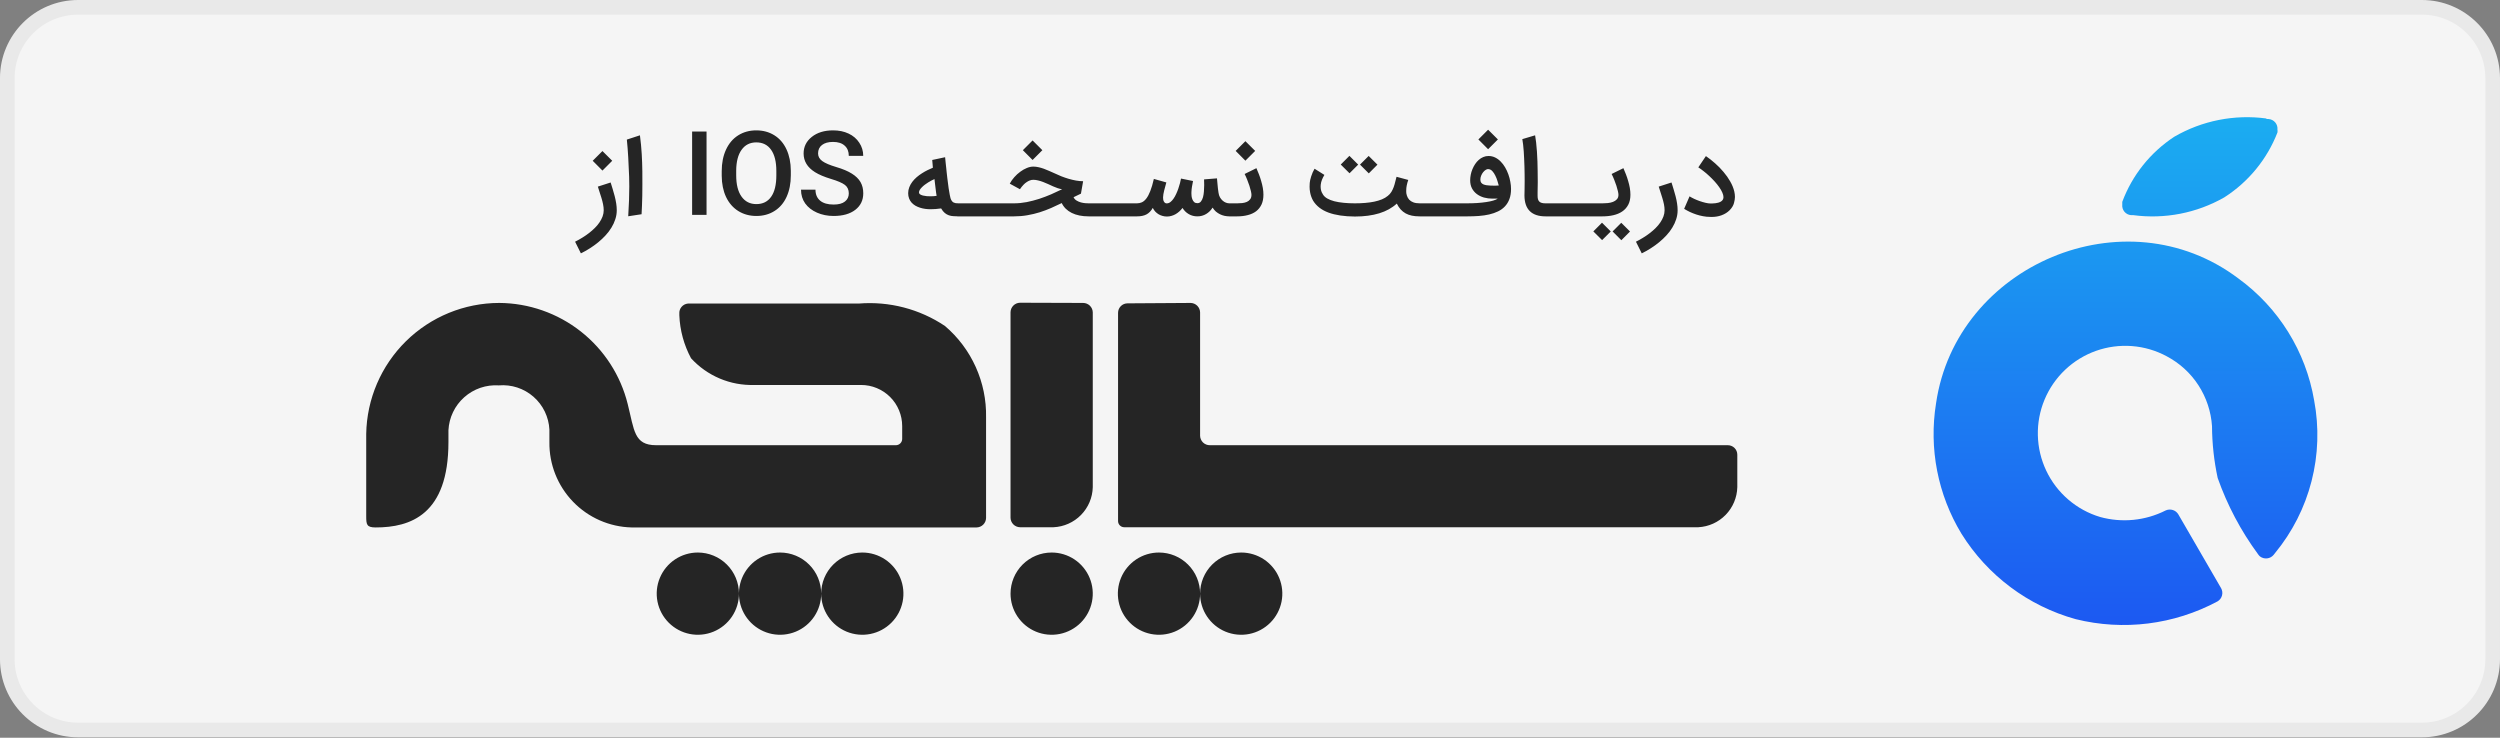 <?xml version="1.0" encoding="UTF-8"?>
<svg xmlns="http://www.w3.org/2000/svg" width="183" height="54" viewBox="0 0 183 54" fill="none">
  <rect x="0" y="0" width="183" height="54" fill="#808080" stroke="none"/>
  <g clip-path="url(#clip0_790_3644)">
    <path d="M177.28 0.536H5.718C2.855 0.536 0.535 2.856 0.535 5.719V48.252C0.535 51.114 2.855 53.435 5.718 53.435H177.28C180.143 53.435 182.463 51.114 182.463 48.252V5.719C182.463 2.856 180.143 0.536 177.28 0.536Z" fill="#F5F5F5" stroke="#E9E9E9" stroke-width="1.072"></path>
    <path d="M76.981 40.445C77.576 40.445 78.159 40.622 78.653 40.952C79.148 41.283 79.534 41.753 79.762 42.303C79.99 42.853 80.049 43.458 79.933 44.042C79.817 44.626 79.53 45.162 79.11 45.583C78.689 46.004 78.152 46.291 77.568 46.407C76.984 46.523 76.379 46.463 75.829 46.236C75.279 46.008 74.809 45.622 74.478 45.127C74.148 44.632 73.971 44.05 73.971 43.455C73.971 42.657 74.288 41.891 74.853 41.327C75.417 40.762 76.183 40.445 76.981 40.445ZM84.837 40.445C85.635 40.445 86.401 40.762 86.965 41.327C87.53 41.891 87.847 42.657 87.847 43.455C87.847 44.05 87.67 44.632 87.34 45.127C87.009 45.622 86.539 46.008 85.989 46.236C85.439 46.463 84.834 46.523 84.25 46.407C83.666 46.291 83.129 46.004 82.709 45.583C82.288 45.162 82.001 44.626 81.885 44.042C81.769 43.458 81.828 42.853 82.056 42.303C82.284 41.753 82.67 41.283 83.165 40.952C83.66 40.622 84.242 40.445 84.837 40.445ZM90.857 40.445C91.452 40.445 92.034 40.622 92.529 40.952C93.024 41.283 93.41 41.753 93.637 42.303C93.865 42.853 93.925 43.458 93.809 44.042C93.692 44.626 93.406 45.162 92.985 45.583C92.564 46.004 92.028 46.291 91.444 46.407C90.86 46.523 90.255 46.463 89.705 46.236C89.155 46.008 88.685 45.622 88.354 45.127C88.023 44.632 87.847 44.05 87.847 43.455C87.847 42.657 88.164 41.891 88.728 41.327C89.293 40.762 90.058 40.445 90.857 40.445ZM57.101 40.445C57.899 40.445 58.665 40.762 59.229 41.327C59.794 41.891 60.111 42.657 60.111 43.455C60.111 44.05 59.934 44.632 59.604 45.127C59.273 45.622 58.803 46.008 58.253 46.236C57.703 46.463 57.098 46.523 56.514 46.407C55.93 46.291 55.394 46.004 54.973 45.583C54.552 45.162 54.265 44.626 54.149 44.042C54.033 43.458 54.092 42.853 54.32 42.303C54.548 41.753 54.934 41.283 55.429 40.952C55.924 40.622 56.505 40.445 57.101 40.445ZM51.081 40.445C51.879 40.445 52.645 40.762 53.209 41.327C53.774 41.891 54.091 42.657 54.091 43.455C54.091 44.05 53.915 44.632 53.584 45.127C53.253 45.622 52.783 46.008 52.233 46.236C51.683 46.463 51.078 46.523 50.494 46.407C49.91 46.291 49.374 46.004 48.953 45.583C48.532 45.162 48.245 44.626 48.129 44.042C48.013 43.458 48.072 42.853 48.301 42.303C48.528 41.753 48.914 41.283 49.409 40.952C49.904 40.622 50.486 40.445 51.081 40.445ZM63.121 40.445C63.716 40.445 64.298 40.622 64.793 40.952C65.288 41.283 65.674 41.753 65.901 42.303C66.129 42.853 66.189 43.458 66.073 44.042C65.957 44.626 65.67 45.162 65.249 45.583C64.828 46.004 64.292 46.291 63.708 46.407C63.124 46.523 62.519 46.463 61.969 46.236C61.419 46.008 60.949 45.622 60.618 45.127C60.287 44.632 60.111 44.05 60.111 43.455C60.111 42.659 60.426 41.896 60.987 41.332C61.548 40.768 62.31 40.449 63.106 40.445H63.121ZM79.284 22.175C79.469 22.175 79.647 22.248 79.779 22.377C79.911 22.506 79.987 22.683 79.991 22.867V35.584V35.659C79.973 36.422 79.666 37.149 79.132 37.693C78.599 38.238 77.878 38.56 77.117 38.594H74.664C74.481 38.59 74.307 38.516 74.178 38.387C74.049 38.258 73.975 38.084 73.971 37.902V22.852C73.975 22.67 74.049 22.496 74.178 22.367C74.307 22.238 74.481 22.164 74.664 22.16L79.284 22.175ZM87.154 22.175C87.337 22.179 87.511 22.253 87.64 22.382C87.769 22.511 87.843 22.685 87.847 22.867V31.897C87.851 32.082 87.927 32.258 88.059 32.388C88.191 32.517 88.369 32.589 88.554 32.589H126.463C126.556 32.587 126.647 32.604 126.733 32.638C126.819 32.672 126.897 32.722 126.963 32.787C127.028 32.851 127.081 32.928 127.117 33.013C127.152 33.098 127.171 33.189 127.171 33.282V35.569V35.659C127.152 36.419 126.848 37.144 126.318 37.688C125.787 38.233 125.07 38.556 124.311 38.594H82.293C82.233 38.594 82.173 38.582 82.117 38.558C82.062 38.535 82.011 38.5 81.969 38.456C81.927 38.413 81.894 38.361 81.872 38.305C81.85 38.248 81.84 38.188 81.842 38.128V22.898C81.842 22.714 81.915 22.538 82.045 22.408C82.174 22.278 82.351 22.205 82.534 22.205L87.154 22.175ZM36.544 22.175C38.711 22.188 40.813 22.924 42.516 24.264C44.219 25.605 45.428 27.475 45.949 29.579C46.431 31.491 46.401 32.589 48.026 32.589H65.589C65.707 32.586 65.82 32.537 65.904 32.453C65.988 32.369 66.037 32.256 66.04 32.138C66.04 31.686 66.04 31.4 66.04 31.28V31.19C66.04 30.392 65.723 29.626 65.159 29.061C64.594 28.497 63.829 28.18 63.03 28.18H55.22C54.352 28.207 53.488 28.047 52.688 27.709C51.888 27.371 51.17 26.865 50.584 26.224C50.064 25.254 49.77 24.178 49.727 23.078V22.958C49.714 22.776 49.773 22.598 49.892 22.46C50.01 22.322 50.178 22.236 50.359 22.22H62.865C65.091 22.04 67.314 22.618 69.17 23.861C70.135 24.683 70.905 25.709 71.425 26.864C71.945 28.019 72.204 29.276 72.18 30.543C72.18 31.972 72.18 34.365 72.18 37.736V37.917C72.177 38.099 72.102 38.273 71.973 38.402C71.844 38.531 71.671 38.605 71.488 38.609H46.235C44.612 38.57 43.07 37.892 41.943 36.723C40.816 35.553 40.195 33.987 40.216 32.364V31.446C40.193 30.987 40.078 30.538 39.878 30.125C39.678 29.712 39.397 29.344 39.052 29.042C38.706 28.74 38.303 28.51 37.867 28.367C37.431 28.225 36.971 28.171 36.514 28.21C36.055 28.18 35.595 28.241 35.161 28.389C34.726 28.538 34.326 28.773 33.983 29.078C33.639 29.383 33.36 29.754 33.162 30.168C32.963 30.582 32.849 31.032 32.826 31.491V32.364C32.826 37.676 30.042 38.609 27.499 38.609C26.837 38.609 26.807 38.398 26.807 37.781V31.762C26.85 29.207 27.895 26.771 29.715 24.978C31.536 23.185 33.988 22.179 36.544 22.175Z" fill="#252525"></path>
    <path d="M163.866 20.396C166.802 22.534 168.787 25.734 169.396 29.314C169.766 31.274 169.701 33.291 169.205 35.222C168.71 37.154 167.795 38.953 166.527 40.492L166.436 40.608C166.316 40.757 166.143 40.852 165.954 40.874C165.764 40.896 165.574 40.843 165.423 40.725C165.369 40.675 165.321 40.618 165.281 40.557C164.03 38.855 163.037 36.979 162.334 34.987C162.066 33.741 161.927 32.471 161.919 31.197C161.85 30.133 161.509 29.104 160.93 28.208C160.35 27.313 159.551 26.581 158.608 26.082C157.82 25.657 156.953 25.402 156.06 25.333C155.167 25.265 154.27 25.384 153.427 25.683C152.583 25.983 151.812 26.456 151.163 27.072C150.514 27.689 150.001 28.434 149.658 29.261C149.314 30.088 149.149 30.977 149.171 31.872C149.193 32.767 149.402 33.647 149.786 34.456C150.169 35.265 150.718 35.984 151.398 36.568C152.076 37.151 152.87 37.586 153.727 37.843C155.332 38.287 157.045 38.116 158.531 37.363C158.693 37.29 158.876 37.278 159.046 37.331C159.215 37.383 159.36 37.496 159.452 37.649L162.581 43.049C162.675 43.213 162.701 43.407 162.652 43.589C162.603 43.772 162.484 43.928 162.321 44.023C159.14 45.728 155.439 46.191 151.936 45.321C148.464 44.356 145.48 42.123 143.576 39.064C141.844 36.204 141.186 32.822 141.719 29.522C143.186 19.41 155.558 14.113 163.866 20.396ZM165.904 8.713H166.06C166.153 8.719 166.244 8.745 166.328 8.787C166.411 8.829 166.485 8.888 166.546 8.959C166.606 9.03 166.652 9.113 166.68 9.202C166.708 9.292 166.718 9.386 166.709 9.479C166.722 9.552 166.722 9.627 166.709 9.7C165.948 11.656 164.584 13.32 162.814 14.451C160.796 15.6 158.457 16.056 156.155 15.749H155.999C155.905 15.742 155.812 15.717 155.728 15.674C155.643 15.631 155.569 15.571 155.508 15.498C155.447 15.425 155.402 15.341 155.375 15.25C155.348 15.159 155.339 15.064 155.35 14.97C155.344 14.905 155.344 14.84 155.35 14.775C156.078 12.823 157.411 11.154 159.154 10.011C161.193 8.828 163.568 8.358 165.904 8.674V8.713Z" fill="url(#paint0_linear_790_3644)"></path>
    <path d="M44.699 13.358C44.749 13.515 44.8 13.679 44.852 13.851C44.907 14.02 44.955 14.191 44.997 14.365C45.042 14.539 45.078 14.713 45.106 14.887C45.133 15.059 45.147 15.227 45.147 15.391C45.147 15.615 45.112 15.832 45.042 16.044C44.975 16.257 44.88 16.462 44.759 16.659C44.639 16.858 44.496 17.047 44.33 17.226C44.166 17.405 43.987 17.574 43.793 17.733C43.599 17.892 43.394 18.04 43.177 18.177C42.961 18.314 42.742 18.437 42.521 18.546L42.096 17.692C42.272 17.605 42.446 17.508 42.618 17.401C42.789 17.297 42.952 17.185 43.106 17.066C43.263 16.946 43.407 16.821 43.539 16.689C43.673 16.557 43.788 16.42 43.882 16.279C43.979 16.137 44.055 15.991 44.11 15.842C44.164 15.693 44.192 15.543 44.192 15.391C44.192 15.249 44.175 15.1 44.143 14.943C44.111 14.787 44.071 14.633 44.024 14.481C43.979 14.327 43.932 14.179 43.882 14.037C43.835 13.895 43.795 13.77 43.763 13.66L44.699 13.358ZM44.815 11.769L44.099 12.486L43.386 11.769L44.099 11.057L44.815 11.769ZM46.843 9.905C46.906 10.38 46.949 10.833 46.974 11.266C46.999 11.696 47.014 12.117 47.019 12.53C47.024 12.881 47.025 13.205 47.022 13.504C47.022 13.802 47.02 14.081 47.015 14.339C47.01 14.595 47.002 14.835 46.993 15.059C46.983 15.28 46.973 15.488 46.963 15.682L45.986 15.831C46.038 15.011 46.064 14.286 46.064 13.657C46.064 13.403 46.06 13.166 46.053 12.944C46.033 12.435 46.011 11.956 45.986 11.508C45.961 11.058 45.927 10.628 45.885 10.218L46.843 9.905ZM51.719 15.727H50.663V9.629H51.719V15.727ZM57.888 12.836C57.888 13.433 57.784 13.957 57.578 14.41C57.372 14.86 57.076 15.206 56.69 15.447C56.307 15.688 55.866 15.809 55.366 15.809C54.872 15.809 54.43 15.688 54.042 15.447C53.657 15.206 53.359 14.863 53.147 14.418C52.938 13.97 52.833 13.454 52.83 12.87V12.527C52.83 11.932 52.935 11.408 53.144 10.953C53.355 10.498 53.652 10.149 54.035 9.908C54.42 9.665 54.862 9.543 55.359 9.543C55.856 9.543 56.296 9.662 56.679 9.901C57.065 10.14 57.362 10.484 57.571 10.934C57.779 11.382 57.885 11.902 57.888 12.497V12.836ZM56.828 12.519C56.828 11.843 56.7 11.324 56.444 10.964C56.191 10.603 55.829 10.423 55.359 10.423C54.901 10.423 54.543 10.603 54.285 10.964C54.026 11.322 53.895 11.829 53.89 12.486V12.836C53.89 13.507 54.02 14.026 54.281 14.391C54.542 14.757 54.904 14.94 55.366 14.94C55.836 14.94 56.197 14.761 56.448 14.403C56.702 14.044 56.828 13.522 56.828 12.836V12.519ZM62.132 14.156C62.132 13.888 62.037 13.681 61.849 13.537C61.66 13.391 61.319 13.244 60.826 13.097C60.337 12.948 59.946 12.783 59.656 12.601C59.101 12.253 58.824 11.798 58.824 11.236C58.824 10.744 59.024 10.338 59.424 10.02C59.825 9.702 60.344 9.543 60.983 9.543C61.408 9.543 61.786 9.621 62.117 9.778C62.45 9.934 62.711 10.158 62.9 10.449C63.092 10.738 63.188 11.057 63.188 11.408H62.132C62.132 11.089 62.031 10.841 61.83 10.662C61.631 10.48 61.346 10.389 60.976 10.389C60.63 10.389 60.362 10.464 60.17 10.613C59.979 10.76 59.883 10.966 59.883 11.232C59.883 11.456 59.986 11.643 60.193 11.792C60.399 11.941 60.739 12.086 61.215 12.228C61.689 12.367 62.07 12.528 62.356 12.709C62.644 12.888 62.855 13.095 62.99 13.328C63.124 13.562 63.191 13.836 63.191 14.149C63.191 14.656 62.996 15.06 62.606 15.361C62.218 15.659 61.689 15.809 61.02 15.809C60.581 15.809 60.175 15.728 59.804 15.566C59.434 15.402 59.146 15.177 58.939 14.891C58.736 14.603 58.634 14.267 58.634 13.884H59.693C59.693 14.23 59.807 14.498 60.036 14.69C60.264 14.879 60.593 14.973 61.02 14.973C61.389 14.973 61.666 14.899 61.852 14.749C62.039 14.6 62.132 14.403 62.132 14.156ZM68.127 15.316C67.995 15.316 67.862 15.308 67.728 15.29C67.596 15.273 67.469 15.244 67.347 15.204C67.225 15.165 67.111 15.115 67.004 15.055C66.9 14.993 66.808 14.918 66.728 14.832C66.651 14.744 66.59 14.644 66.546 14.529C66.501 14.415 66.478 14.286 66.478 14.142C66.478 13.987 66.506 13.841 66.561 13.701C66.615 13.562 66.689 13.432 66.78 13.31C66.873 13.188 66.979 13.075 67.101 12.97C67.223 12.866 67.351 12.771 67.485 12.687C67.62 12.6 67.755 12.523 67.892 12.456C68.031 12.386 68.163 12.326 68.287 12.277L68.239 11.71L69.182 11.508C69.185 11.531 69.19 11.581 69.197 11.658C69.205 11.732 69.213 11.822 69.223 11.926C69.236 12.03 69.248 12.142 69.26 12.262C69.273 12.379 69.284 12.489 69.294 12.594C69.307 12.696 69.317 12.785 69.324 12.862C69.332 12.937 69.337 12.983 69.339 13C69.376 13.319 69.41 13.578 69.44 13.78C69.472 13.981 69.499 14.142 69.522 14.261C69.544 14.378 69.563 14.461 69.578 14.511C69.595 14.558 69.608 14.589 69.615 14.604C69.64 14.659 69.668 14.705 69.701 14.742C69.733 14.777 69.77 14.805 69.813 14.828C69.855 14.848 69.905 14.863 69.962 14.873C70.019 14.88 70.086 14.884 70.163 14.884H70.238V15.838H70.163C70.031 15.836 69.907 15.831 69.79 15.823C69.676 15.819 69.565 15.797 69.458 15.76C69.354 15.725 69.254 15.669 69.16 15.592C69.065 15.515 68.976 15.403 68.891 15.257C68.75 15.277 68.617 15.291 68.492 15.301C68.368 15.311 68.246 15.316 68.127 15.316ZM68.56 14.335C68.547 14.268 68.535 14.189 68.522 14.097C68.51 14.005 68.497 13.905 68.485 13.798C68.472 13.689 68.459 13.576 68.444 13.459C68.431 13.342 68.418 13.225 68.403 13.108C68.338 13.136 68.266 13.171 68.186 13.213C68.107 13.255 68.025 13.302 67.94 13.354C67.856 13.407 67.772 13.464 67.69 13.526C67.611 13.586 67.54 13.648 67.478 13.713C67.416 13.775 67.365 13.838 67.325 13.903C67.287 13.967 67.269 14.03 67.269 14.089C67.269 14.144 67.296 14.19 67.351 14.227C67.406 14.262 67.474 14.291 67.556 14.313C67.641 14.333 67.731 14.348 67.828 14.358C67.925 14.365 68.017 14.369 68.105 14.369C68.184 14.369 68.264 14.367 68.343 14.361C68.423 14.354 68.495 14.345 68.56 14.335ZM73.618 14.884V15.838H70.086V14.884H73.618ZM73.471 14.884H74.228C74.534 14.884 74.842 14.854 75.153 14.794C75.463 14.732 75.769 14.652 76.07 14.556C76.371 14.456 76.663 14.345 76.947 14.223C77.23 14.099 77.497 13.975 77.749 13.851C77.646 13.838 77.539 13.813 77.428 13.776C77.318 13.736 77.205 13.691 77.088 13.642C76.972 13.589 76.852 13.535 76.73 13.478C76.608 13.42 76.487 13.369 76.365 13.325C76.243 13.277 76.12 13.239 75.995 13.209C75.874 13.177 75.754 13.161 75.638 13.161C75.545 13.161 75.457 13.178 75.373 13.213C75.29 13.245 75.212 13.287 75.138 13.34C75.066 13.389 75 13.444 74.94 13.504C74.883 13.563 74.833 13.619 74.791 13.671C74.751 13.721 74.72 13.764 74.698 13.798L74.66 13.851L73.915 13.444C74.001 13.28 74.111 13.123 74.243 12.974C74.377 12.822 74.522 12.689 74.679 12.575C74.835 12.458 74.996 12.366 75.16 12.299C75.327 12.229 75.486 12.195 75.638 12.195C75.764 12.195 75.891 12.21 76.018 12.239C76.147 12.267 76.276 12.304 76.406 12.351C76.538 12.399 76.669 12.452 76.801 12.512C76.935 12.571 77.072 12.632 77.211 12.694C77.355 12.764 77.513 12.834 77.685 12.903C77.856 12.97 78.033 13.031 78.215 13.086C78.396 13.138 78.578 13.182 78.759 13.216C78.943 13.249 79.118 13.265 79.285 13.265L79.125 14.175C79.03 14.215 78.939 14.258 78.852 14.306C78.765 14.35 78.676 14.394 78.584 14.436C78.633 14.54 78.708 14.623 78.808 14.682C78.907 14.742 79.012 14.787 79.121 14.816C79.233 14.846 79.34 14.865 79.442 14.873C79.546 14.88 79.628 14.884 79.688 14.884H79.837V15.838H79.688C79.2 15.838 78.788 15.754 78.449 15.585C78.111 15.416 77.868 15.176 77.719 14.865C77.468 14.989 77.208 15.11 76.939 15.227C76.671 15.344 76.392 15.448 76.104 15.54C75.815 15.63 75.514 15.702 75.201 15.756C74.89 15.811 74.566 15.838 74.228 15.838H73.471V14.884ZM76.301 10.994L75.585 11.71L74.873 10.994L75.585 10.281L76.301 10.994ZM83.218 14.884V15.838H79.686V14.884H83.218ZM83.228 14.884C83.354 14.884 83.473 14.859 83.585 14.809C83.7 14.757 83.808 14.665 83.91 14.533C84.014 14.399 84.111 14.216 84.201 13.985C84.293 13.754 84.38 13.458 84.462 13.097L85.376 13.354C85.316 13.561 85.262 13.76 85.215 13.951C85.168 14.14 85.142 14.303 85.137 14.44C85.137 14.452 85.137 14.463 85.137 14.473C85.137 14.518 85.141 14.565 85.148 14.615C85.158 14.665 85.174 14.711 85.197 14.753C85.219 14.795 85.249 14.829 85.286 14.854C85.321 14.876 85.359 14.887 85.402 14.887C85.407 14.887 85.412 14.887 85.417 14.887C85.508 14.885 85.596 14.851 85.678 14.787C85.76 14.722 85.836 14.639 85.905 14.537C85.977 14.435 86.042 14.319 86.099 14.19C86.159 14.061 86.211 13.93 86.256 13.798C86.303 13.664 86.343 13.534 86.375 13.407C86.407 13.28 86.433 13.168 86.45 13.071L87.33 13.25C87.297 13.399 87.271 13.537 87.252 13.664C87.232 13.788 87.219 13.914 87.214 14.041C87.212 14.073 87.211 14.105 87.211 14.138C87.211 14.2 87.214 14.273 87.222 14.358C87.232 14.44 87.253 14.521 87.285 14.6C87.317 14.68 87.362 14.746 87.419 14.798C87.479 14.848 87.556 14.873 87.65 14.873C87.757 14.873 87.843 14.832 87.908 14.749C87.975 14.665 88.026 14.558 88.061 14.429C88.096 14.299 88.118 14.156 88.128 14C88.141 13.841 88.147 13.687 88.147 13.537C88.147 13.49 88.146 13.453 88.143 13.425C88.143 13.396 88.143 13.368 88.143 13.343C88.143 13.319 88.142 13.291 88.139 13.261C88.139 13.229 88.139 13.185 88.139 13.131L89.083 13.056C89.09 13.138 89.098 13.219 89.105 13.299C89.113 13.376 89.12 13.457 89.127 13.541C89.135 13.623 89.144 13.711 89.153 13.806C89.166 13.898 89.18 13.998 89.195 14.108C89.212 14.237 89.248 14.35 89.303 14.447C89.36 14.544 89.426 14.625 89.501 14.69C89.575 14.754 89.655 14.803 89.739 14.835C89.826 14.867 89.908 14.884 89.985 14.884H90.123V15.838H90.004C89.882 15.838 89.761 15.826 89.642 15.801C89.525 15.776 89.413 15.738 89.306 15.685C89.2 15.633 89.099 15.567 89.004 15.488C88.913 15.406 88.832 15.309 88.762 15.197C88.643 15.391 88.486 15.546 88.292 15.663C88.098 15.78 87.884 15.838 87.65 15.838C87.417 15.838 87.204 15.783 87.013 15.671C86.824 15.559 86.673 15.409 86.561 15.223C86.49 15.315 86.411 15.4 86.327 15.477C86.245 15.551 86.155 15.617 86.058 15.674C85.963 15.729 85.863 15.771 85.756 15.801C85.649 15.834 85.537 15.85 85.42 15.85C85.308 15.85 85.2 15.835 85.096 15.805C84.991 15.777 84.894 15.736 84.805 15.682C84.715 15.627 84.635 15.561 84.562 15.484C84.49 15.405 84.431 15.316 84.383 15.219C84.259 15.438 84.106 15.596 83.925 15.693C83.743 15.79 83.512 15.838 83.231 15.838H83.07V14.884H83.228ZM89.973 14.884H90.574C90.691 14.884 90.81 14.877 90.932 14.865C91.056 14.85 91.168 14.822 91.268 14.779C91.367 14.735 91.448 14.671 91.51 14.589C91.575 14.507 91.607 14.398 91.607 14.261C91.607 14.196 91.593 14.105 91.566 13.989C91.539 13.872 91.502 13.742 91.458 13.601C91.413 13.459 91.359 13.312 91.297 13.161C91.238 13.009 91.174 12.867 91.107 12.735L91.969 12.31C92.031 12.452 92.093 12.602 92.155 12.761C92.217 12.921 92.272 13.085 92.319 13.254C92.369 13.42 92.409 13.588 92.439 13.757C92.469 13.926 92.483 14.092 92.483 14.253C92.483 14.532 92.436 14.772 92.342 14.973C92.247 15.172 92.115 15.336 91.946 15.466C91.777 15.592 91.575 15.685 91.338 15.745C91.105 15.807 90.847 15.838 90.566 15.838H89.973V14.884ZM91.879 11.046L91.163 11.762L90.451 11.046L91.163 10.334L91.879 11.046ZM103.913 15.838C103.707 15.838 103.519 15.821 103.35 15.786C103.183 15.751 103.031 15.697 102.895 15.622C102.758 15.545 102.636 15.448 102.529 15.331C102.422 15.212 102.328 15.069 102.246 14.902C101.562 15.534 100.539 15.85 99.176 15.85C98.398 15.845 97.754 15.749 97.245 15.562C96.737 15.373 96.363 15.084 96.122 14.694C96.017 14.507 95.945 14.313 95.906 14.112C95.876 13.965 95.861 13.818 95.861 13.671C95.861 13.614 95.865 13.521 95.872 13.392C95.882 13.262 95.918 13.101 95.98 12.907C96.042 12.71 96.124 12.525 96.226 12.351L96.946 12.803C96.874 12.922 96.814 13.041 96.767 13.161C96.72 13.28 96.69 13.399 96.678 13.519C96.673 13.563 96.67 13.608 96.67 13.653C96.67 13.727 96.679 13.813 96.696 13.91C96.716 14.007 96.763 14.114 96.838 14.231C96.907 14.348 97.013 14.447 97.155 14.529C97.297 14.611 97.468 14.678 97.669 14.731C97.874 14.783 98.102 14.822 98.356 14.846C98.609 14.871 98.883 14.884 99.176 14.884C99.442 14.884 99.695 14.874 99.933 14.854C100.172 14.834 100.393 14.803 100.597 14.761C100.804 14.716 100.99 14.66 101.157 14.593C101.323 14.523 101.466 14.439 101.586 14.339C101.695 14.255 101.783 14.156 101.851 14.044C101.918 13.933 101.974 13.816 102.018 13.694C102.063 13.57 102.1 13.443 102.13 13.313C102.16 13.184 102.192 13.06 102.227 12.941L103.085 13.172C103.038 13.304 103 13.438 102.973 13.575C102.948 13.699 102.936 13.819 102.936 13.936C102.936 13.949 102.936 13.99 102.936 14.059C102.936 14.127 102.953 14.216 102.988 14.328C103.023 14.437 103.079 14.534 103.156 14.619C103.233 14.701 103.334 14.766 103.458 14.813C103.585 14.86 103.739 14.884 103.92 14.884H104.055V15.838H103.913ZM99.419 12.049L98.785 12.683L98.143 12.045L98.777 11.408L99.419 12.049ZM100.829 12.053L100.195 12.691L99.553 12.049L100.187 11.415L100.829 12.053ZM107.436 14.884V15.838H103.904V14.884H107.436ZM107.378 14.884C107.639 14.884 107.891 14.876 108.132 14.861C108.373 14.844 108.593 14.82 108.792 14.79C108.991 14.761 109.162 14.725 109.306 14.682C109.451 14.64 109.559 14.593 109.631 14.54H109.251C109.032 14.54 108.823 14.513 108.624 14.459C108.427 14.401 108.255 14.317 108.105 14.205C107.956 14.093 107.837 13.954 107.748 13.787C107.66 13.618 107.617 13.422 107.617 13.198C107.617 13.066 107.631 12.931 107.658 12.791C107.685 12.652 107.726 12.517 107.781 12.385C107.836 12.253 107.902 12.129 107.979 12.012C108.056 11.895 108.144 11.793 108.243 11.706C108.343 11.617 108.453 11.547 108.572 11.497C108.691 11.445 108.82 11.419 108.96 11.419C109.131 11.419 109.292 11.455 109.441 11.527C109.59 11.599 109.726 11.697 109.847 11.822C109.969 11.944 110.077 12.085 110.172 12.247C110.266 12.408 110.346 12.579 110.41 12.758C110.475 12.937 110.524 13.12 110.556 13.306C110.591 13.49 110.608 13.665 110.608 13.832C110.608 14.115 110.568 14.361 110.489 14.57C110.412 14.779 110.302 14.958 110.161 15.107C110.021 15.257 109.854 15.379 109.657 15.473C109.463 15.567 109.248 15.642 109.012 15.697C108.776 15.751 108.522 15.789 108.251 15.809C107.982 15.829 107.704 15.838 107.416 15.838H107.289V14.884H107.378ZM108.96 12.381C108.947 12.379 108.935 12.377 108.923 12.377C108.872 12.377 108.815 12.397 108.751 12.437C108.686 12.477 108.624 12.534 108.564 12.609C108.505 12.683 108.456 12.768 108.419 12.862C108.382 12.954 108.363 13.045 108.363 13.134C108.363 13.139 108.363 13.144 108.363 13.149C108.363 13.239 108.383 13.312 108.422 13.369C108.463 13.424 108.516 13.466 108.583 13.496C108.653 13.526 108.732 13.547 108.822 13.56C108.914 13.572 109.011 13.581 109.113 13.586C109.18 13.588 109.249 13.589 109.321 13.589C109.356 13.589 109.41 13.589 109.482 13.589C109.556 13.587 109.632 13.583 109.709 13.578C109.687 13.489 109.655 13.378 109.612 13.246C109.573 13.112 109.522 12.983 109.459 12.858C109.4 12.732 109.327 12.622 109.243 12.53C109.161 12.438 109.067 12.389 108.96 12.381ZM109.646 10.207L108.93 10.923L108.217 10.207L108.93 9.494L109.646 10.207ZM113.284 15.838H113.134C112.63 15.838 112.247 15.712 111.986 15.458C111.725 15.204 111.593 14.822 111.59 14.309C111.59 14.23 111.593 14.099 111.598 13.918C111.603 13.734 111.605 13.51 111.605 13.246C111.605 13.09 111.604 12.922 111.601 12.743C111.599 12.561 111.595 12.377 111.59 12.191C111.585 12.002 111.578 11.814 111.568 11.628C111.561 11.439 111.551 11.257 111.538 11.083C111.526 10.907 111.511 10.743 111.493 10.591C111.476 10.437 111.456 10.301 111.434 10.184L112.37 9.905C112.397 10.049 112.422 10.225 112.445 10.434C112.467 10.641 112.487 10.862 112.504 11.098C112.521 11.334 112.534 11.575 112.541 11.822C112.551 12.065 112.556 12.295 112.556 12.512C112.556 12.643 112.557 12.784 112.56 12.933C112.562 13.08 112.564 13.209 112.564 13.321C112.564 13.415 112.562 13.505 112.56 13.589C112.56 13.671 112.559 13.751 112.556 13.828C112.556 13.905 112.555 13.981 112.552 14.056C112.552 14.13 112.552 14.206 112.552 14.283C112.552 14.303 112.552 14.323 112.552 14.343C112.552 14.432 112.561 14.512 112.579 14.582C112.599 14.651 112.632 14.71 112.679 14.757C112.727 14.802 112.786 14.834 112.858 14.854C112.933 14.874 113.019 14.884 113.116 14.884H113.284V15.838ZM116.668 14.884V15.838H113.136V14.884H116.668ZM116.52 14.884H117.315C117.432 14.884 117.557 14.877 117.691 14.865C117.828 14.85 117.954 14.822 118.068 14.779C118.185 14.735 118.281 14.671 118.355 14.589C118.432 14.507 118.471 14.398 118.471 14.261C118.471 14.196 118.457 14.105 118.43 13.989C118.402 13.872 118.366 13.742 118.322 13.601C118.277 13.459 118.223 13.312 118.162 13.161C118.102 13.009 118.038 12.867 117.971 12.735L118.833 12.31C118.895 12.452 118.957 12.602 119.019 12.761C119.081 12.921 119.136 13.085 119.183 13.254C119.233 13.42 119.273 13.588 119.303 13.757C119.332 13.926 119.347 14.092 119.347 14.253C119.347 14.542 119.294 14.787 119.187 14.988C119.08 15.19 118.934 15.354 118.747 15.48C118.563 15.605 118.347 15.695 118.098 15.753C117.852 15.81 117.588 15.838 117.307 15.838H116.52V14.884ZM117.908 16.942L117.274 17.576L116.632 16.939L117.266 16.301L117.908 16.942ZM119.317 16.946L118.683 17.584L118.042 16.942L118.676 16.308L119.317 16.946ZM122.354 13.358C122.404 13.515 122.455 13.679 122.507 13.851C122.562 14.02 122.611 14.191 122.653 14.365C122.698 14.539 122.734 14.713 122.761 14.887C122.788 15.059 122.802 15.227 122.802 15.391C122.802 15.615 122.767 15.832 122.698 16.044C122.63 16.257 122.536 16.462 122.414 16.659C122.295 16.858 122.152 17.047 121.985 17.226C121.821 17.405 121.642 17.574 121.448 17.733C121.254 17.892 121.049 18.04 120.833 18.177C120.617 18.314 120.398 18.437 120.176 18.546L119.751 17.692C119.928 17.605 120.102 17.508 120.274 17.401C120.445 17.297 120.608 17.185 120.762 17.066C120.919 16.946 121.063 16.821 121.195 16.689C121.329 16.557 121.443 16.42 121.538 16.279C121.635 16.137 121.71 15.991 121.765 15.842C121.82 15.693 121.847 15.543 121.847 15.391C121.847 15.249 121.831 15.1 121.799 14.943C121.766 14.787 121.727 14.633 121.679 14.481C121.635 14.327 121.587 14.179 121.538 14.037C121.491 13.895 121.451 13.77 121.418 13.66L122.354 13.358ZM123.675 14.373C123.769 14.432 123.882 14.493 124.014 14.556C124.148 14.618 124.286 14.674 124.428 14.723C124.572 14.773 124.713 14.814 124.85 14.846C124.989 14.879 125.111 14.895 125.215 14.895C125.257 14.895 125.31 14.894 125.372 14.891C125.434 14.889 125.5 14.884 125.569 14.876C125.639 14.866 125.708 14.853 125.778 14.835C125.848 14.815 125.91 14.789 125.965 14.757C126.022 14.722 126.068 14.68 126.103 14.63C126.137 14.578 126.156 14.514 126.158 14.44C126.158 14.435 126.158 14.431 126.158 14.429C126.158 14.329 126.13 14.217 126.073 14.093C126.018 13.966 125.942 13.834 125.845 13.698C125.748 13.558 125.636 13.419 125.51 13.28C125.383 13.141 125.251 13.008 125.114 12.881C124.978 12.752 124.84 12.633 124.7 12.527C124.564 12.417 124.435 12.325 124.316 12.251L124.872 11.426C125.101 11.583 125.326 11.759 125.547 11.956C125.771 12.152 125.976 12.362 126.162 12.586C126.351 12.807 126.514 13.039 126.651 13.28C126.79 13.521 126.89 13.765 126.949 14.011C126.982 14.153 126.998 14.288 126.998 14.418C126.998 14.542 126.974 14.691 126.927 14.865C126.882 15.039 126.779 15.211 126.617 15.38C126.456 15.546 126.251 15.674 126.002 15.764C125.788 15.841 125.553 15.88 125.297 15.88C125.255 15.88 125.211 15.878 125.167 15.876C125.003 15.876 124.836 15.86 124.667 15.827C124.498 15.797 124.331 15.755 124.167 15.7C124.005 15.646 123.849 15.584 123.697 15.514C123.548 15.442 123.408 15.366 123.279 15.287L123.675 14.373Z" fill="#252525"></path>
  </g>
  <defs>
    <linearGradient id="paint0_linear_790_3644" x1="155.586" y1="8.578" x2="155.586" y2="45.75" gradientUnits="userSpaceOnUse">
      <stop stop-color="#1BADF1"></stop>
      <stop offset="1" stop-color="#1C59F2"></stop>
    </linearGradient>
    <clipPath id="clip0_790_3644">
      <rect width="183" height="53.971" fill="white"></rect>
    </clipPath>
  </defs>
</svg>
